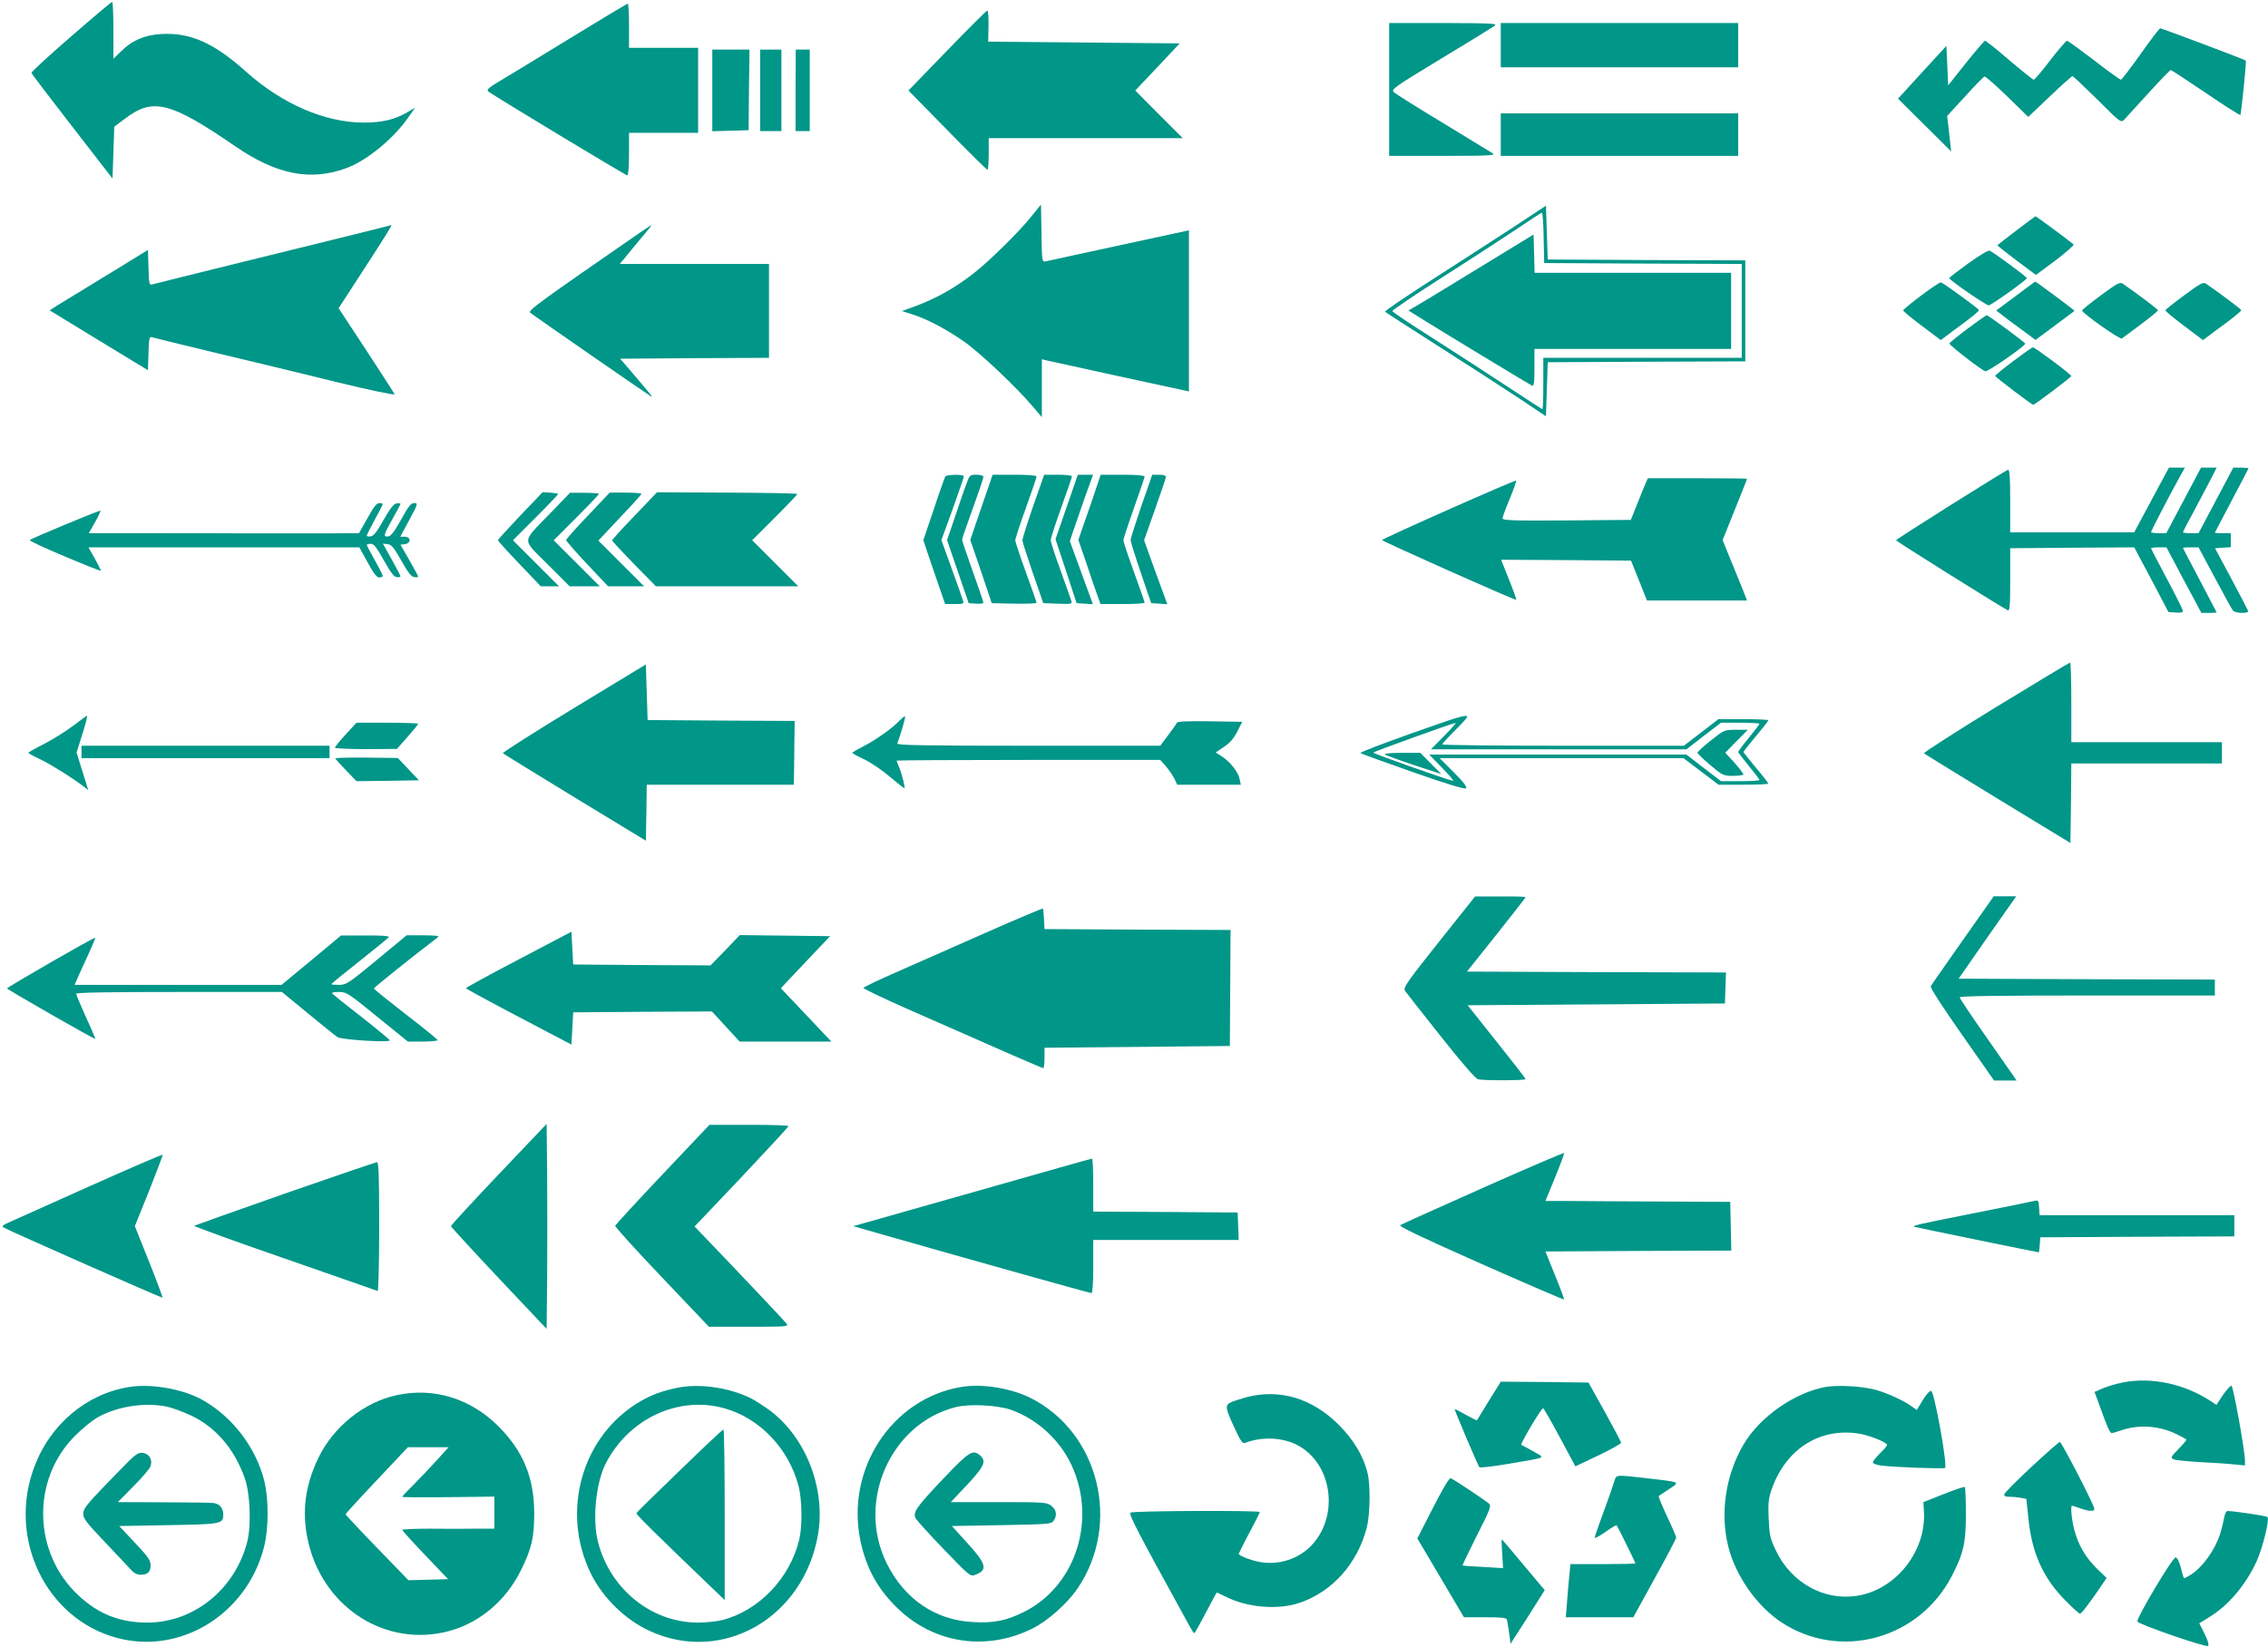 <?xml version="1.0" standalone="no"?>
<!DOCTYPE svg PUBLIC "-//W3C//DTD SVG 20010904//EN"
 "http://www.w3.org/TR/2001/REC-SVG-20010904/DTD/svg10.dtd">
<svg version="1.0" xmlns="http://www.w3.org/2000/svg"
 width="1280pt" height="930pt" viewBox="0 0 1280 930"
 preserveAspectRatio="xMidYMid meet">
<g transform="translate(0,930) scale(0.1,-0.1)"
fill="#009688" stroke="none">
<path d="M400 9093 c-124 -107 -224 -199 -222 -205 1 -5 105 -142 230 -303
l227 -293 5 146 5 147 63 47 c156 118 254 93 620 -158 234 -161 427 -198 630
-122 115 43 269 170 351 292 l34 48 -45 -26 c-71 -42 -142 -58 -248 -58 -217
1 -457 105 -660 286 -182 164 -316 223 -479 214 -94 -5 -168 -37 -228 -98
l-43 -42 0 161 c0 88 -3 161 -7 160 -5 0 -109 -88 -233 -196z"/>
<path d="M3250 9104 c-157 -96 -335 -205 -397 -242 -100 -59 -110 -68 -95 -80
36 -27 773 -472 782 -472 6 0 10 47 10 120 l0 120 195 0 195 0 0 240 0 240
-195 0 -195 0 0 125 c0 69 -3 125 -7 124 -5 0 -136 -79 -293 -175z"/>
<path d="M5345 9014 l-218 -225 219 -223 c120 -123 222 -224 227 -224 4 -1 7
39 7 88 l0 90 547 0 548 0 -134 134 -134 135 126 133 125 133 -540 5 -541 5 2
88 c1 48 -2 87 -7 87 -5 0 -107 -102 -227 -226z"/>
<path d="M7840 8795 l0 -375 302 0 c258 0 300 2 283 14 -11 7 -137 84 -280
171 -143 86 -268 165 -278 174 -17 16 -4 26 265 189 156 94 292 178 303 186
18 14 -12 15 -287 16 l-308 0 0 -375z"/>
<path d="M8470 9045 l0 -125 670 0 670 0 0 125 0 125 -670 0 -670 0 0 -125z"/>
<path d="M12081 8995 c-57 -80 -107 -145 -111 -145 -5 0 -74 49 -152 110 -79
60 -147 110 -153 110 -5 -1 -48 -50 -94 -110 -46 -61 -88 -110 -93 -110 -5 0
-67 50 -138 110 -70 61 -132 110 -137 110 -4 0 -53 -57 -108 -126 l-100 -126
-5 112 -5 111 -137 -149 -136 -149 150 -149 150 -149 -6 53 c-3 28 -8 73 -11
100 l-6 47 101 110 c55 61 104 111 110 113 5 2 63 -49 128 -112 l119 -116 121
115 c66 63 124 115 128 115 5 0 68 -60 141 -132 131 -131 133 -132 152 -113
10 11 72 79 137 150 65 72 122 130 125 130 3 0 92 -58 197 -129 105 -72 194
-128 196 -125 5 5 35 303 31 307 -6 6 -474 182 -483 182 -5 0 -55 -65 -111
-145z"/>
<path d="M4020 8790 l0 -231 103 3 102 3 2 228 3 227 -105 0 -105 0 0 -230z"/>
<path d="M4290 8790 l0 -230 60 0 60 0 0 230 0 230 -60 0 -60 0 0 -230z"/>
<path d="M4490 8790 l0 -230 40 0 40 0 0 230 0 230 -40 0 -39 0 -1 -230z"/>
<path d="M8470 8540 l0 -120 670 0 670 0 0 120 0 120 -670 0 -670 0 0 -120z"/>
<path d="M5814 8070 c-69 -85 -231 -244 -314 -309 -109 -86 -214 -145 -338
-191 l-72 -26 57 -18 c82 -26 184 -79 288 -150 88 -60 303 -262 398 -376 l47
-55 0 164 0 163 24 -6 c13 -3 190 -42 392 -86 203 -44 379 -82 392 -85 l22 -5
0 455 0 455 -22 -5 c-13 -3 -189 -41 -393 -85 -203 -44 -380 -82 -392 -85 -22
-5 -23 -5 -25 157 l-3 163 -61 -75z"/>
<path d="M8551 8024 c-96 -63 -302 -196 -458 -296 -156 -100 -280 -184 -276
-188 4 -4 145 -95 313 -202 168 -107 370 -238 450 -291 l145 -97 5 152 5 153
557 3 558 2 0 285 0 285 -558 2 -557 3 -5 152 -5 152 -174 -115z m161 -66 l3
-143 558 -3 557 -2 0 -265 0 -265 -560 0 -560 0 0 -145 c0 -80 -2 -145 -5
-145 -2 0 -89 56 -192 124 -104 69 -293 191 -421 273 -128 81 -234 152 -234
157 0 6 134 96 298 201 165 105 353 228 419 272 66 45 123 82 127 82 4 1 9
-63 10 -141z"/>
<path d="M8380 7808 c-151 -93 -310 -189 -353 -215 l-78 -46 48 -30 c133 -84
638 -389 649 -394 11 -4 14 16 14 101 l0 106 555 0 555 0 0 215 0 215 -555 0
-554 0 -3 108 -3 108 -275 -168z"/>
<path d="M11380 7999 c-57 -44 -106 -81 -107 -83 -2 -2 46 -40 107 -86 l110
-82 111 82 c60 46 106 86 102 90 -19 17 -212 160 -215 159 -2 0 -50 -36 -108
-80z"/>
<path d="M2050 7989 c-85 -21 -384 -95 -665 -164 -280 -69 -518 -128 -527
-131 -15 -5 -18 6 -20 95 l-3 100 -70 -43 c-38 -24 -142 -87 -230 -141 -88
-54 -181 -111 -208 -127 l-47 -30 277 -169 278 -169 3 95 c2 85 5 96 20 91 9
-3 177 -44 372 -91 195 -46 500 -120 678 -164 186 -45 321 -73 319 -67 -3 7
-75 119 -160 249 l-156 237 139 214 c131 202 165 257 158 255 -2 0 -73 -18
-158 -40z"/>
<path d="M3615 7989 c-569 -393 -636 -442 -623 -454 13 -12 650 -453 678 -470
19 -11 16 -8 -92 119 l-78 91 420 3 420 2 0 265 0 265 -421 0 -421 0 29 35
c15 19 56 68 91 110 35 41 62 75 60 75 -2 0 -30 -19 -63 -41z"/>
<path d="M11108 7813 c-59 -43 -107 -80 -107 -83 0 -11 209 -155 223 -154 16
2 215 144 215 154 0 7 -191 148 -210 155 -8 3 -58 -27 -121 -72z"/>
<path d="M10843 7632 c-56 -42 -102 -80 -102 -84 -1 -4 47 -44 106 -88 l106
-80 31 23 c17 13 66 50 109 81 42 32 77 61 76 65 0 7 -200 153 -215 157 -5 2
-55 -32 -111 -74z"/>
<path d="M11375 7628 l-109 -81 30 -23 c16 -13 66 -51 111 -83 l81 -60 109 81
c59 44 109 82 111 83 3 2 -216 165 -222 165 -1 0 -52 -37 -111 -82z"/>
<path d="M11857 7633 c-58 -43 -106 -81 -106 -86 -1 -14 214 -166 224 -158 5
4 54 40 108 80 53 40 97 76 96 79 0 6 -110 89 -198 150 -16 11 -31 4 -124 -65z"/>
<path d="M12327 7633 c-58 -43 -106 -81 -106 -85 -1 -4 47 -44 106 -88 l106
-80 31 23 c17 13 66 50 109 81 42 32 77 61 76 65 0 5 -113 90 -198 149 -16 11
-31 4 -124 -65z"/>
<path d="M11105 7445 c-55 -41 -101 -79 -103 -84 -3 -8 176 -147 202 -157 13
-5 227 143 226 156 -1 7 -208 160 -217 160 -5 0 -53 -34 -108 -75z"/>
<path d="M11363 7262 c-56 -42 -102 -80 -103 -84 0 -6 206 -163 215 -163 9 0
215 156 215 162 -1 10 -207 163 -217 162 -5 0 -54 -35 -110 -77z"/>
<path d="M12194 6573 c-26 -49 -70 -131 -98 -183 l-51 -95 -350 0 -350 0 0
178 c0 129 -3 177 -12 175 -16 -4 -633 -392 -632 -398 0 -6 608 -386 630 -395
12 -4 14 24 14 172 l0 178 350 3 350 2 97 -182 96 -183 41 -3 c26 -2 41 1 41
8 0 7 -40 88 -90 181 -49 92 -90 171 -90 174 0 3 20 5 44 5 l43 0 98 -185 99
-185 43 0 c24 0 43 1 43 3 0 1 -43 83 -95 182 -52 98 -95 180 -95 182 0 2 20
3 44 3 l44 0 92 -172 c51 -95 97 -179 102 -185 6 -7 28 -13 50 -13 28 0 39 4
35 13 -2 6 -45 89 -95 182 l-91 170 45 3 44 3 0 40 0 39 -45 0 c-25 0 -45 1
-45 3 0 1 43 83 95 181 52 98 95 180 95 182 0 2 -19 4 -43 4 l-43 0 -98 -185
-98 -185 -44 0 c-24 0 -44 2 -44 5 0 3 33 67 74 142 40 76 83 157 95 181 l21
42 -44 0 -44 0 -98 -185 -98 -185 -43 0 c-24 0 -43 3 -43 6 0 7 112 223 162
312 l29 52 -45 0 -45 0 -47 -87z"/>
<path d="M5335 6610 c-3 -5 -33 -88 -65 -185 l-59 -175 61 -180 62 -180 54 0
c51 0 53 1 46 22 -4 13 -32 94 -64 181 l-57 158 64 176 c34 96 63 179 63 184
0 12 -97 11 -105 -1z"/>
<path d="M5454 6568 c-11 -29 -40 -112 -64 -185 l-45 -132 61 -178 61 -178 42
-3 c22 -2 41 1 41 6 0 5 -27 84 -60 176 -33 92 -60 173 -60 179 0 7 27 86 60
176 33 91 60 171 60 178 0 8 -14 13 -39 13 -37 0 -39 -2 -57 -52z"/>
<path d="M5567 6518 c-19 -57 -48 -140 -63 -184 l-28 -82 61 -178 60 -179 127
-3 c69 -1 126 1 126 5 0 4 -27 82 -60 172 -33 91 -60 172 -60 181 0 9 27 92
60 183 33 92 60 171 60 177 0 6 -48 10 -124 10 l-124 0 -35 -102z"/>
<path d="M5831 6443 c-34 -98 -61 -185 -61 -193 0 -8 27 -91 59 -185 l59 -170
82 -3 c81 -3 82 -3 75 20 -4 13 -32 90 -61 172 -30 81 -54 157 -54 167 0 10
27 93 60 185 33 92 60 171 60 175 0 5 -35 9 -79 9 l-78 0 -62 -177z"/>
<path d="M6020 6438 l-63 -182 60 -181 59 -180 46 -3 46 -3 -65 178 -65 178
20 60 c11 33 40 117 65 188 l46 127 -43 0 -43 0 -63 -182z"/>
<path d="M6166 6483 c-26 -76 -55 -159 -64 -184 l-16 -47 44 -128 c23 -71 52
-153 62 -181 l19 -53 125 0 c68 0 124 3 124 8 0 4 -27 82 -60 172 -33 91 -60
172 -60 180 0 8 27 90 60 183 33 92 60 172 60 177 0 6 -50 10 -124 10 l-124 0
-46 -137z"/>
<path d="M6441 6442 c-33 -97 -61 -184 -60 -192 0 -8 26 -91 58 -185 l58 -170
45 -3 46 -3 -66 180 -65 181 61 173 c34 95 62 179 62 185 0 7 -15 12 -39 12
l-38 0 -62 -178z"/>
<path d="M9290 6578 c-6 -13 -27 -66 -48 -118 l-38 -95 -362 -3 c-304 -2 -362
0 -362 12 0 7 18 57 41 111 22 54 38 99 36 102 -6 5 -757 -328 -757 -336 1 -7
752 -342 757 -337 2 2 -16 54 -41 115 l-44 111 366 -2 367 -3 45 -112 45 -113
282 0 283 0 -17 43 c-9 23 -40 100 -69 170 l-52 128 69 172 c38 94 69 172 69
174 0 2 -126 3 -280 3 l-280 0 -10 -22z"/>
<path d="M2936 6389 c-69 -73 -126 -135 -126 -139 0 -3 54 -63 121 -133 l121
-127 51 0 52 0 -130 130 -130 130 128 128 c70 70 127 130 127 133 0 3 -20 6
-44 8 l-44 2 -126 -132z"/>
<path d="M3106 6403 c-165 -171 -163 -140 -16 -288 l125 -125 85 0 85 0 -130
130 -130 130 128 128 c70 70 127 130 127 134 0 3 -37 6 -81 6 l-82 0 -111
-115z"/>
<path d="M3318 6389 c-68 -71 -123 -133 -123 -138 0 -5 53 -66 118 -135 l119
-126 101 0 102 0 -129 129 -129 129 121 129 c67 70 122 131 122 135 0 4 -40 7
-90 7 l-89 0 -123 -130z"/>
<path d="M3582 6389 c-70 -72 -127 -135 -127 -140 0 -4 56 -64 123 -133 l124
-126 401 0 402 0 -130 130 -130 130 128 128 c70 70 127 130 127 133 0 4 -178
7 -396 8 l-396 2 -126 -132z"/>
<path d="M2074 6375 l-48 -85 -195 -1 c-108 0 -299 0 -426 0 -126 1 -382 1
-567 1 l-337 0 35 61 c19 34 33 64 31 66 -4 4 -387 -155 -399 -166 -4 -4 85
-45 197 -92 113 -48 205 -84 205 -81 0 3 -16 34 -35 69 l-36 63 765 0 764 0
47 -85 c33 -62 51 -85 66 -85 10 0 19 4 19 9 0 5 -20 45 -45 89 -25 44 -45 83
-45 86 0 3 10 6 23 6 17 0 32 -19 73 -93 37 -66 57 -93 72 -95 12 -2 22 0 22
5 0 4 -23 48 -50 96 l-49 88 26 -3 c23 -2 36 -19 78 -93 37 -66 56 -91 73 -93
12 -2 22 -1 22 3 0 3 -22 45 -50 93 l-50 87 25 3 c36 5 35 42 -1 42 l-25 0 51
95 c49 91 50 95 28 95 -19 0 -33 -18 -74 -93 -37 -66 -57 -93 -72 -95 -31 -5
-28 8 23 98 25 44 45 82 45 85 0 4 -10 5 -22 3 -16 -2 -36 -28 -73 -93 -37
-66 -56 -91 -73 -93 -12 -2 -22 0 -22 4 0 4 20 44 45 90 25 45 45 85 45 88 0
3 -9 6 -20 6 -14 0 -32 -23 -66 -85z"/>
<path d="M11263 5307 c-226 -139 -408 -255 -404 -260 4 -4 192 -120 417 -257
l409 -249 3 225 2 224 425 0 425 0 0 60 0 60 -425 0 -425 0 0 225 c0 124 -3
225 -7 224 -5 0 -193 -114 -420 -252z"/>
<path d="M3238 5302 c-223 -136 -403 -250 -400 -254 4 -4 187 -117 407 -251
l400 -243 3 158 2 158 415 0 415 0 1 43 c0 23 2 104 2 179 l2 138 -415 2 -415
3 -5 157 -5 157 -407 -247z"/>
<path d="M416 5205 c-38 -29 -111 -75 -162 -102 -52 -26 -94 -50 -94 -53 0 -3
31 -20 68 -37 64 -31 186 -108 244 -153 l26 -20 -33 106 -33 106 33 104 c18
57 30 104 26 103 -3 0 -37 -25 -75 -54z"/>
<path d="M5079 5234 c-39 -42 -131 -108 -202 -145 -37 -19 -67 -36 -67 -39 0
-3 31 -20 68 -37 37 -18 102 -62 144 -98 43 -36 80 -65 82 -65 6 0 -13 79 -29
117 -8 20 -15 37 -15 39 0 2 335 4 744 4 l744 0 32 -36 c17 -20 39 -52 48 -70
l16 -34 179 0 180 0 -7 32 c-8 40 -51 95 -99 127 l-36 23 47 32 c33 22 55 47
75 86 l28 55 -183 3 c-121 2 -184 -1 -186 -8 -2 -6 -24 -37 -49 -70 l-45 -60
-745 0 c-592 0 -744 3 -739 13 15 37 48 149 44 152 -3 3 -15 -7 -29 -21z"/>
<path d="M7958 5157 c-158 -56 -284 -105 -280 -108 4 -4 137 -52 296 -108 198
-69 293 -98 300 -91 7 7 -15 36 -69 90 l-80 80 688 0 688 0 99 -75 99 -75 141
0 c77 0 140 3 140 6 0 4 -31 44 -70 90 -38 45 -70 86 -70 89 0 3 32 44 70 89
39 46 70 86 70 90 0 3 -63 6 -141 6 l-141 0 -97 -75 -98 -75 -682 0 c-374 0
-681 3 -681 8 0 4 32 39 70 77 39 38 70 73 70 77 0 17 -43 4 -322 -95z m192
-12 l-74 -75 721 0 721 0 97 75 98 75 109 0 c59 0 108 -3 108 -6 0 -3 -27 -39
-60 -79 -33 -40 -60 -76 -60 -80 0 -4 27 -39 60 -79 33 -40 60 -76 60 -79 0
-4 -49 -7 -108 -7 l-109 0 -98 75 -97 75 -726 0 -726 0 74 -76 c41 -42 68 -74
60 -72 -40 8 -450 154 -450 159 0 5 443 165 465 168 5 1 -24 -33 -65 -74z"/>
<path d="M9656 5120 c-42 -33 -76 -64 -76 -69 0 -5 32 -36 72 -70 70 -59 74
-61 130 -61 32 0 58 4 58 8 0 4 -23 34 -51 66 l-52 57 64 65 63 64 -66 0 c-66
0 -67 0 -142 -60z"/>
<path d="M7816 5041 c5 -5 79 -32 164 -60 l154 -51 -59 60 -59 60 -105 0 c-60
0 -101 -4 -95 -9z"/>
<path d="M1951 5154 c-34 -37 -61 -71 -61 -75 0 -4 79 -8 175 -8 l175 1 60 68
c33 37 60 70 60 74 0 3 -78 6 -174 6 l-174 0 -61 -66z"/>
<path d="M460 5055 l0 -35 700 0 700 0 0 35 0 35 -700 0 -700 0 0 -35z"/>
<path d="M1892 5018 c2 -3 29 -34 61 -67 l59 -61 176 2 176 3 -59 63 -60 63
-178 2 c-97 1 -176 -1 -175 -5z"/>
<path d="M8121 3983 c-182 -229 -202 -258 -192 -276 7 -10 98 -126 202 -257
121 -153 197 -240 211 -243 34 -8 268 -7 268 1 0 4 -74 99 -164 212 l-163 205
726 5 726 5 3 87 3 88 -731 2 -731 3 166 208 c91 114 165 210 165 212 0 3 -64
5 -142 4 l-143 0 -204 -256z"/>
<path d="M11078 3993 c-95 -136 -177 -252 -181 -260 -5 -8 56 -103 175 -273
l182 -260 64 0 63 0 -19 28 c-10 15 -83 118 -160 229 -78 111 -142 207 -142
213 0 7 231 10 720 10 l720 0 0 45 0 45 -723 2 -723 3 162 233 163 232 -64 0
-63 0 -174 -247z"/>
<path d="M5560 4033 c-179 -79 -406 -179 -505 -223 -99 -43 -181 -83 -182 -87
-2 -4 108 -57 244 -117 573 -253 764 -336 771 -336 4 0 7 26 7 57 l0 58 523 5
523 5 2 327 2 328 -525 2 -525 3 -3 55 c-2 30 -4 58 -5 61 -1 3 -148 -59 -327
-138z"/>
<path d="M2928 3884 c-164 -86 -298 -159 -298 -163 0 -3 134 -76 298 -162
l297 -156 5 91 5 91 392 3 391 2 78 -85 78 -85 259 0 259 0 -142 150 -143 151
44 47 c24 26 87 92 139 147 l95 100 -255 3 -255 3 -82 -86 -83 -85 -387 2
-388 3 -5 92 -5 93 -297 -156z"/>
<path d="M1757 3879 l-168 -139 -584 0 -584 0 23 53 c13 28 40 88 60 131 20
44 35 81 33 82 -4 5 -497 -279 -497 -286 0 -6 494 -289 498 -285 1 1 -22 57
-53 123 -30 67 -55 126 -55 132 0 7 187 10 580 10 l581 0 147 -121 c81 -67
156 -127 167 -134 23 -15 295 -32 295 -18 -1 4 -73 64 -161 133 -89 69 -163
128 -165 133 -3 4 15 7 39 7 42 0 53 -7 216 -140 l173 -140 84 0 c46 0 84 4
84 8 0 4 -81 70 -180 146 -99 77 -180 142 -180 146 0 5 231 190 359 287 13 10
-2 12 -79 13 l-95 0 -169 -140 c-160 -132 -172 -140 -213 -140 -24 0 -43 2
-43 4 0 3 72 61 160 131 87 69 162 130 165 135 4 6 -46 10 -132 9 l-138 0
-168 -140z"/>
<path d="M2815 2671 c-148 -156 -270 -288 -270 -293 0 -4 122 -137 270 -294
l270 -286 3 291 c1 160 1 420 0 579 l-3 287 -270 -284z"/>
<path d="M3740 2671 c-146 -154 -266 -285 -268 -291 -2 -5 116 -136 263 -290
l266 -280 226 0 c213 0 225 1 212 18 -14 18 -334 356 -451 477 l-68 71 265
279 c145 154 265 283 265 288 0 4 -100 7 -223 7 l-223 0 -264 -279z"/>
<path d="M8371 2595 c-249 -111 -460 -206 -468 -211 -11 -7 111 -65 453 -217
257 -114 469 -205 471 -203 2 2 -21 64 -51 137 l-54 134 524 3 525 2 -3 138
-3 137 -390 2 c-214 1 -449 2 -522 3 l-131 0 54 132 c30 73 53 135 52 139 -2
3 -207 -85 -457 -196z"/>
<path d="M505 2603 c-226 -101 -430 -193 -455 -204 -38 -17 -42 -22 -27 -30
39 -22 891 -398 894 -395 2 2 -32 94 -76 204 l-80 200 80 198 c43 109 78 201
77 205 -2 3 -187 -77 -413 -178z"/>
<path d="M5525 2579 c-346 -98 -648 -184 -670 -190 l-40 -11 185 -53 c490
-140 1150 -325 1160 -325 6 0 10 53 10 150 l0 150 410 0 411 0 -3 78 -3 77
-407 3 -408 2 0 150 c0 83 -3 150 -7 149 -5 0 -291 -81 -638 -180z"/>
<path d="M1608 2562 c-279 -98 -509 -180 -512 -182 -3 -3 227 -87 511 -185
284 -99 520 -181 524 -183 5 -2 9 161 9 362 0 287 -3 366 -12 365 -7 0 -241
-80 -520 -177z"/>
<path d="M11475 2519 c-16 -4 -169 -35 -340 -69 -319 -63 -347 -70 -330 -76 8
-3 695 -144 702 -144 1 0 3 19 5 43 l3 42 548 3 547 2 0 60 0 60 -549 0 -550
0 -3 43 c-3 43 -3 43 -33 36z"/>
<path d="M11984 1496 c-39 -7 -91 -23 -117 -34 l-46 -20 30 -82 c43 -120 57
-150 67 -150 5 0 28 6 50 14 102 36 218 28 317 -21 28 -14 52 -27 54 -29 3 -3
-17 -26 -43 -53 -44 -45 -47 -50 -30 -59 11 -5 78 -12 149 -16 72 -4 158 -9
193 -13 l62 -6 0 29 c-1 58 -66 418 -76 421 -6 2 -27 -22 -48 -52 l-37 -56
-32 21 c-148 97 -331 137 -493 106z"/>
<path d="M8446 1461 c-14 -21 -44 -70 -67 -108 -23 -37 -42 -69 -44 -71 -1 -1
-30 13 -64 32 -33 19 -61 33 -61 30 0 -9 132 -319 139 -327 4 -4 75 4 157 18
235 40 217 32 148 71 -32 19 -63 35 -68 37 -9 3 112 207 123 207 3 0 46 -74
94 -164 l88 -164 129 61 c71 34 129 67 129 72 0 6 -42 84 -92 175 l-92 165
-247 3 -248 2 -24 -39z"/>
<path d="M730 1470 c-241 -38 -446 -210 -536 -450 -153 -405 65 -858 464 -966
360 -98 735 133 832 512 27 105 27 272 1 376 -47 184 -173 352 -338 449 -109
65 -293 100 -423 79z m212 -111 c29 -6 91 -29 138 -51 138 -66 242 -187 300
-349 32 -86 39 -266 16 -360 -67 -269 -301 -459 -564 -459 -155 0 -275 47
-389 153 -258 241 -267 653 -20 901 40 40 95 85 122 101 111 65 270 90 397 64z"/>
<path d="M674 998 c-186 -191 -204 -212 -204 -245 0 -26 20 -51 113 -149 62
-66 128 -136 147 -156 25 -29 41 -38 65 -38 39 0 55 16 55 55 0 26 -16 49 -89
126 l-88 94 277 5 c299 5 310 7 310 59 0 38 -20 61 -55 66 -17 2 -145 4 -285
4 l-255 1 87 88 c48 48 91 99 97 113 14 38 -6 73 -45 77 -26 3 -42 -9 -130
-100z"/>
<path d="M3825 1466 c-87 -18 -143 -38 -209 -76 -331 -191 -455 -622 -280
-976 66 -134 194 -259 330 -321 411 -190 871 74 951 546 43 258 -68 544 -270
697 -34 25 -82 56 -107 69 -122 61 -287 86 -415 61z m262 -116 c200 -55 365
-228 420 -440 20 -78 22 -223 4 -300 -51 -217 -225 -400 -431 -455 -30 -8 -94
-15 -142 -15 -261 0 -495 189 -563 455 -33 127 -12 332 43 442 130 254 410
385 669 313z"/>
<path d="M3835 997 c-132 -127 -242 -235 -243 -240 -3 -6 105 -113 421 -416
l77 -74 0 481 c0 265 -3 482 -7 482 -5 0 -116 -105 -248 -233z"/>
<path d="M5425 1470 c-391 -65 -653 -463 -569 -868 33 -158 101 -280 220 -391
206 -192 496 -232 752 -104 86 43 196 141 253 225 250 367 121 884 -267 1077
-111 55 -274 81 -389 61z m281 -129 c157 -56 291 -184 354 -341 124 -305 1
-658 -279 -799 -103 -51 -172 -65 -291 -58 -212 11 -386 130 -486 332 -172
349 22 788 389 881 76 20 236 12 313 -15z"/>
<path d="M5330 959 c-159 -167 -180 -197 -162 -231 7 -12 79 -92 160 -176 146
-151 148 -153 177 -142 71 27 62 61 -44 177 l-89 98 280 5 c262 5 281 6 294
24 21 30 17 62 -12 85 -26 20 -39 21 -298 21 l-270 0 50 53 c140 146 155 175
116 210 -40 36 -61 24 -202 -124z"/>
<path d="M10303 1470 c-175 -32 -370 -168 -462 -323 -103 -175 -135 -392 -86
-582 42 -164 163 -335 301 -425 329 -215 772 -95 958 260 67 128 81 188 81
352 0 80 -3 149 -6 153 -4 3 -58 -15 -120 -40 l-114 -45 3 -48 c16 -227 -157
-447 -378 -481 -186 -29 -371 74 -457 255 -33 69 -37 87 -41 179 -4 80 -1 114
13 156 76 231 265 358 488 327 61 -8 167 -50 167 -65 0 -5 -18 -27 -40 -48
-22 -21 -40 -44 -40 -51 0 -6 19 -14 43 -17 68 -10 354 -20 364 -14 16 10 -60
431 -78 435 -8 1 -28 -20 -48 -53 l-33 -55 -28 20 c-49 35 -143 78 -209 95
-78 20 -209 27 -278 15z"/>
<path d="M2240 1424 c-185 -39 -358 -178 -443 -354 -74 -154 -94 -300 -61
-458 76 -369 414 -602 765 -528 192 41 353 172 444 361 57 119 70 177 70 315
-1 198 -62 347 -200 486 -158 159 -366 223 -575 178z m222 -371 c-39 -43 -98
-105 -131 -138 -34 -33 -61 -62 -61 -65 0 -3 117 -4 260 -2 l260 3 0 -91 0
-90 -107 0 c-60 -1 -177 -1 -260 0 -84 0 -153 -3 -153 -7 1 -4 59 -69 130
-143 l129 -135 -112 -3 -112 -3 -177 183 c-98 101 -177 186 -178 189 0 3 79
90 176 192 l176 187 115 0 115 0 -70 -77z"/>
<path d="M7030 1411 c-36 -10 -76 -23 -88 -30 -29 -16 -26 -33 29 -150 30 -65
42 -82 55 -77 93 36 205 32 288 -8 210 -103 250 -417 75 -583 -74 -69 -179
-99 -279 -81 -45 8 -102 29 -119 44 -1 1 24 54 58 117 34 63 61 117 61 121 0
10 -713 7 -729 -3 -13 -8 30 -91 331 -638 13 -24 25 -43 28 -43 3 0 32 52 65
115 33 63 61 115 63 115 1 0 24 -11 50 -24 120 -61 294 -76 415 -35 185 62
328 221 381 426 18 69 21 234 5 303 -22 96 -78 191 -163 276 -152 152 -337
206 -526 155z"/>
<path d="M11465 1019 c-82 -76 -151 -146 -153 -154 -3 -11 6 -15 31 -15 19 0
48 -3 64 -6 l29 -6 12 -111 c19 -196 85 -340 213 -467 38 -39 74 -70 78 -70 8
0 57 64 124 163 l26 39 -53 51 c-65 64 -104 130 -128 216 -16 58 -24 141 -14
141 2 0 23 -7 46 -15 51 -18 80 -19 80 -3 0 20 -185 378 -195 378 -5 -1 -77
-64 -160 -141z"/>
<path d="M9111 938 c-5 -18 -32 -95 -60 -171 -28 -75 -51 -142 -51 -148 0 -5
27 9 60 32 33 24 62 41 64 38 5 -5 106 -210 106 -215 0 -2 -83 -4 -184 -4
l-183 0 -6 -62 c-4 -35 -9 -102 -13 -151 l-7 -87 191 0 190 0 121 220 c67 121
121 224 121 230 0 6 -23 60 -52 120 -28 61 -49 112 -47 114 2 2 28 19 58 39
64 42 71 39 -126 62 -177 20 -170 21 -182 -17z"/>
<path d="M8087 787 l-88 -172 132 -223 131 -222 120 0 c86 0 120 -3 122 -12 3
-7 8 -41 13 -76 l8 -62 97 151 96 152 -120 143 c-66 79 -121 144 -122 144 -2
0 -1 -37 2 -81 l5 -82 -113 7 c-62 3 -114 7 -116 8 -1 2 35 78 81 169 78 154
83 168 67 182 -23 19 -199 137 -215 142 -7 3 -45 -60 -100 -168z"/>
<path d="M12555 743 c-19 -91 -29 -121 -52 -167 -34 -67 -86 -131 -134 -163
-22 -14 -41 -24 -43 -22 -3 2 -11 29 -18 59 -8 32 -20 56 -29 58 -16 3 -223
-344 -216 -362 7 -17 389 -148 399 -138 6 6 -2 33 -20 69 l-30 59 55 34 c107
64 206 180 268 314 34 74 75 239 62 252 -6 6 -179 32 -224 34 -7 0 -15 -12
-18 -27z"/>
</g>
</svg>
